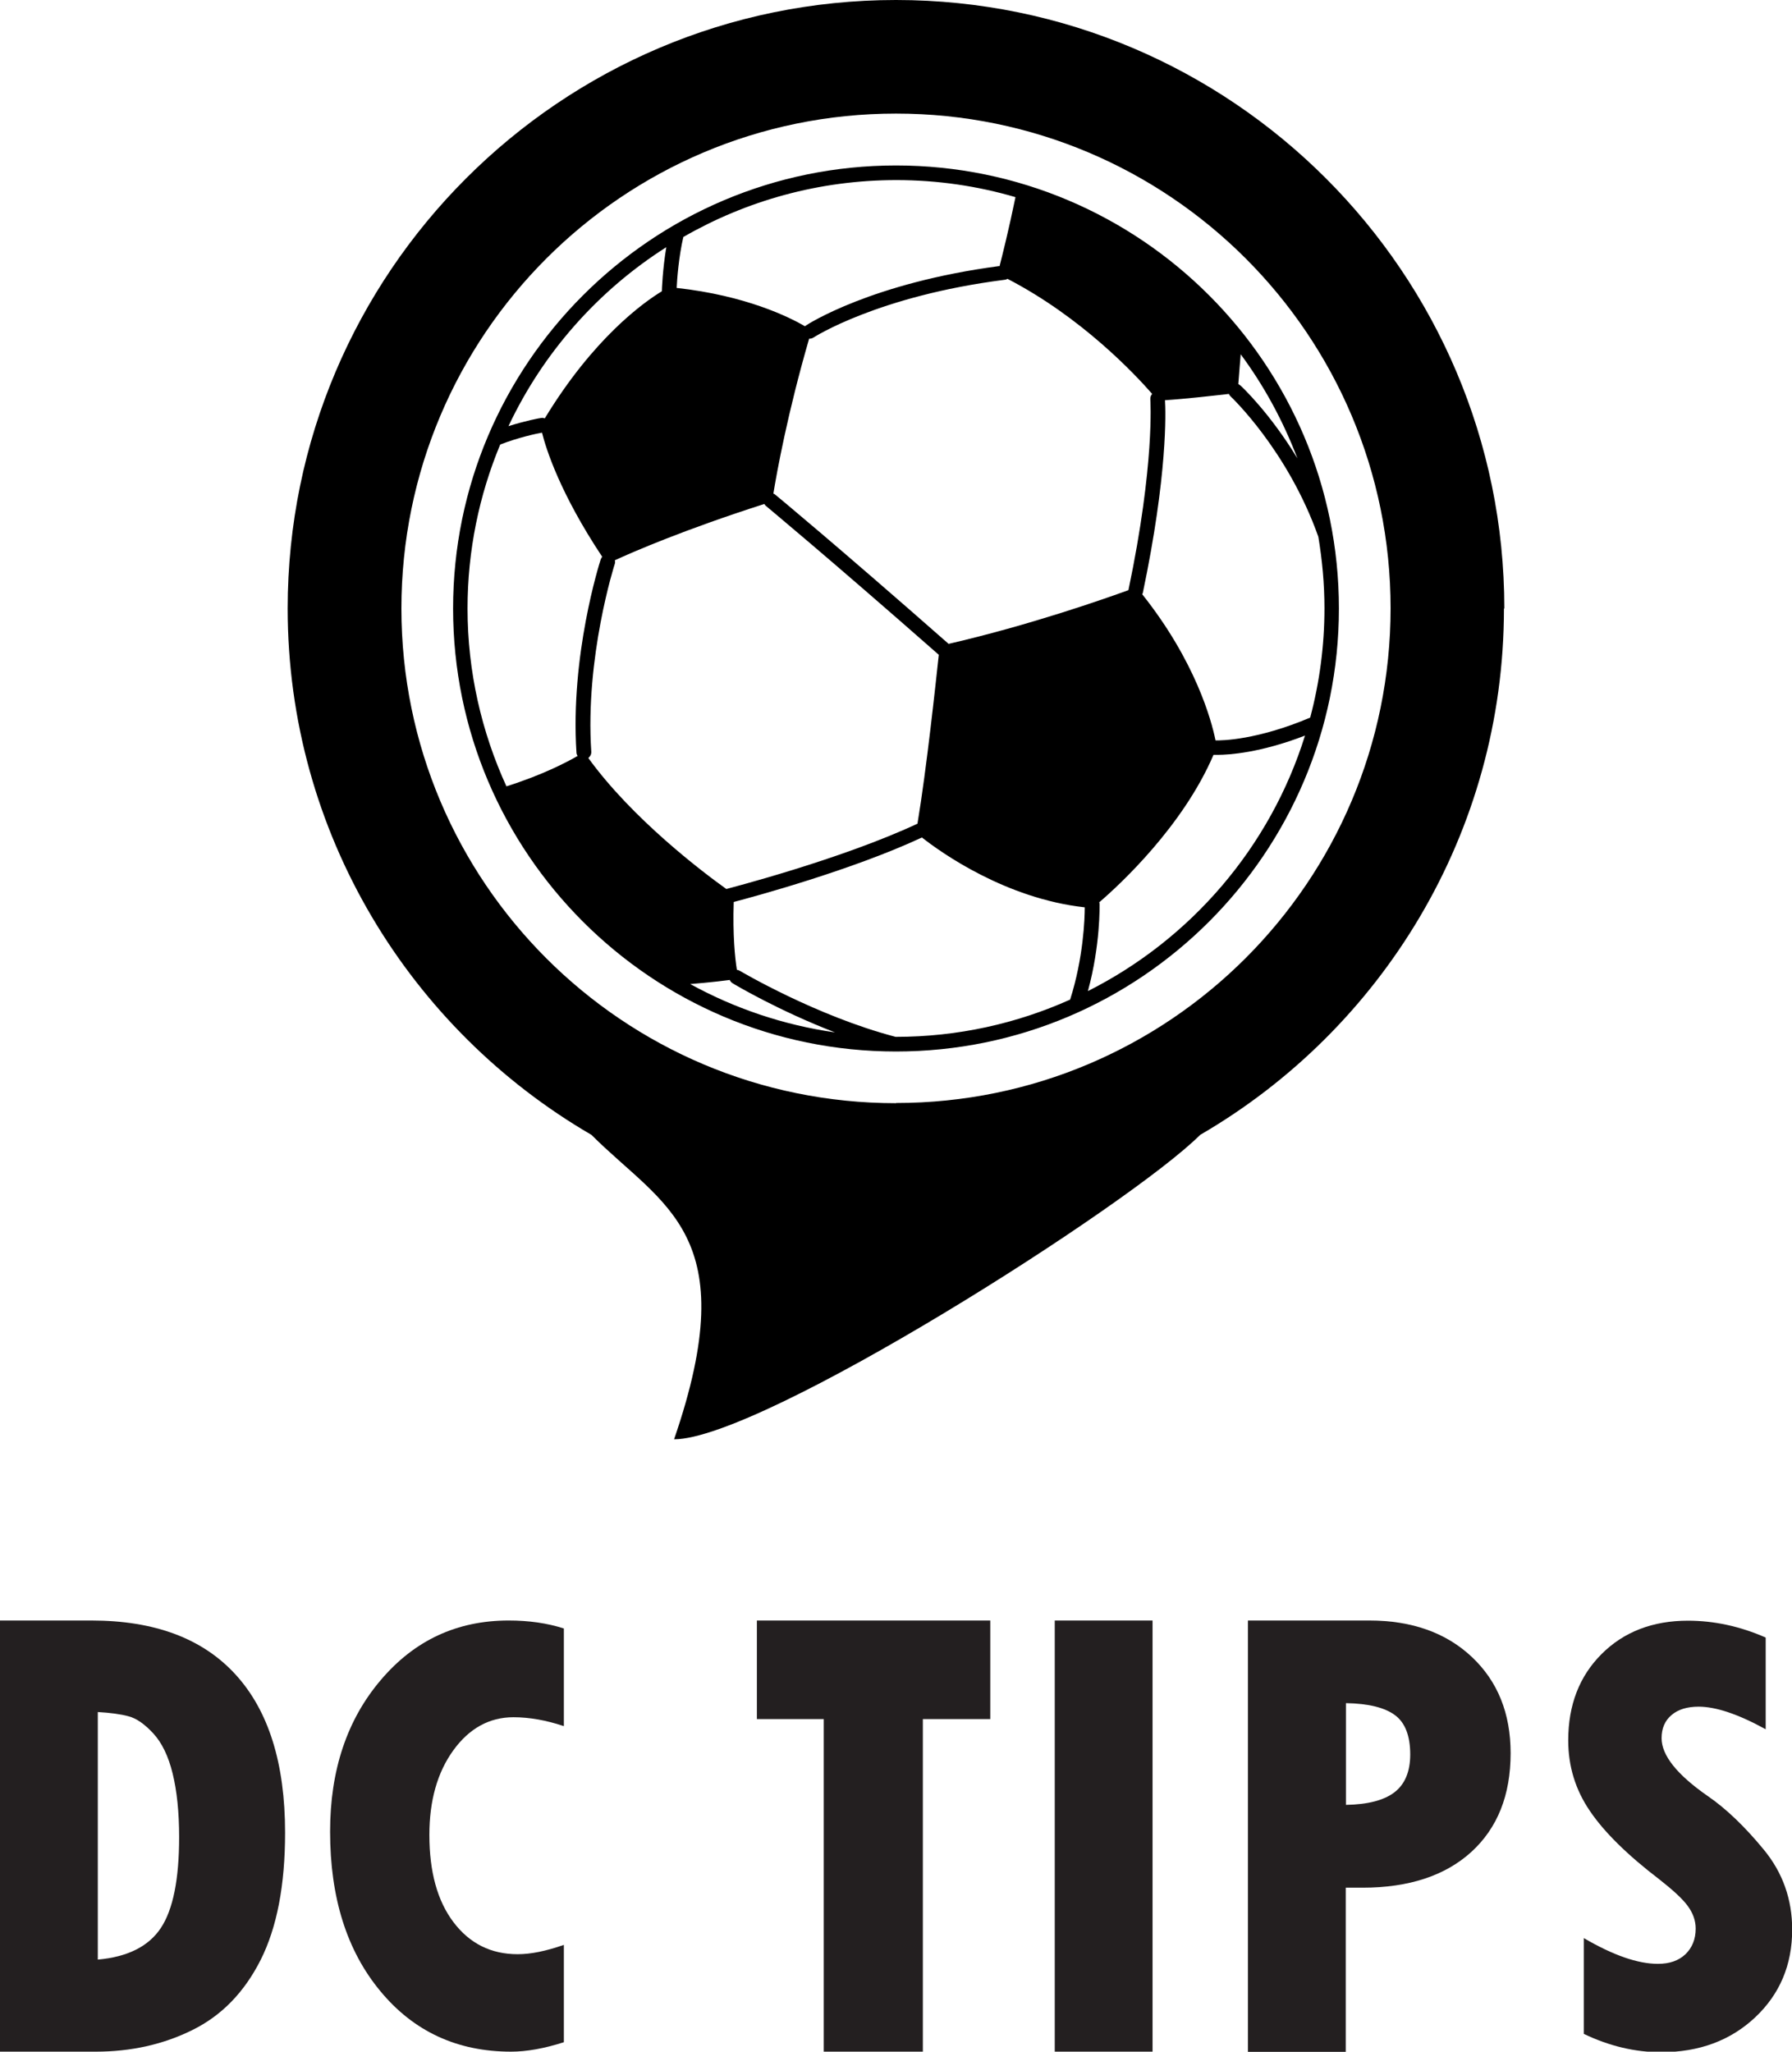 <?xml version="1.0" encoding="UTF-8"?><svg id="Layer_2" xmlns="http://www.w3.org/2000/svg" viewBox="0 0 96.74 110.73"><defs><style>.cls-1{fill:#231f20;}</style></defs><g id="Layer_1-2"><g><path class="cls-1" d="M0,87.46H4.93c3.42,0,6.01,.97,7.79,2.92,1.78,1.95,2.67,4.79,2.67,8.53,0,2.84-.44,5.12-1.32,6.87-.88,1.74-2.1,3-3.68,3.78-1.57,.78-3.32,1.17-5.22,1.17H0v-23.27Zm5.28,4.95v13.35c1.6-.14,2.74-.71,3.4-1.7,.66-.99,.99-2.63,.99-4.91,0-1.35-.12-2.49-.35-3.43-.23-.94-.58-1.66-1.04-2.16s-.91-.82-1.34-.93c-.44-.12-.99-.19-1.66-.23Z"/><path class="cls-1" d="M30.44,104.97v5.25c-1.06,.34-2.01,.51-2.85,.51-2.9,0-5.26-1.09-7.06-3.27-1.81-2.18-2.71-5.05-2.71-8.61,0-3.3,.91-6.03,2.73-8.17,1.82-2.15,4.12-3.22,6.91-3.22,1.08,0,2.08,.14,2.98,.43v5.27c-.96-.32-1.87-.48-2.72-.48-1.3,0-2.39,.6-3.25,1.79s-1.29,2.71-1.29,4.56c0,1.99,.43,3.56,1.3,4.71,.87,1.15,2.02,1.73,3.47,1.73,.71,0,1.53-.17,2.48-.5Z"/><path class="cls-1" d="M40.86,87.46h12.6v5.32h-3.64v17.96h-5.35v-17.96h-3.61v-5.32Z"/><path class="cls-1" d="M56.94,87.46h5.28v23.27h-5.28v-23.27Z"/><path class="cls-1" d="M67.38,87.46h6.54c2.3,0,4.15,.66,5.54,1.97,1.39,1.31,2.09,3.04,2.09,5.19,0,2.27-.71,4.04-2.12,5.33-1.41,1.28-3.37,1.93-5.87,1.93h-.91v8.86h-5.28v-23.27Zm5.28,4.46v5.49c1.19-.02,2.06-.25,2.62-.68,.56-.43,.85-1.11,.85-2.04,0-1-.27-1.71-.82-2.12-.55-.41-1.43-.63-2.65-.65Z"/><path class="cls-1" d="M85.5,109.74v-5.14c1.59,.93,2.92,1.39,4,1.39,.63,0,1.12-.17,1.49-.52,.36-.35,.55-.81,.55-1.38,0-.44-.15-.85-.44-1.24-.29-.39-.8-.85-1.51-1.41-1.73-1.32-2.99-2.56-3.76-3.7-.78-1.14-1.17-2.41-1.17-3.81,0-1.91,.6-3.46,1.8-4.66,1.2-1.2,2.76-1.8,4.66-1.8,1.41,0,2.81,.3,4.2,.91v4.95c-1.49-.82-2.7-1.22-3.62-1.22-.62,0-1.11,.15-1.46,.45-.36,.3-.54,.72-.54,1.25,0,.93,.83,1.97,2.5,3.13,.99,.68,2,1.65,3.02,2.89,1.02,1.24,1.53,2.68,1.53,4.31,0,1.91-.67,3.49-2,4.74-1.33,1.25-3.03,1.88-5.08,1.88-1.4,0-2.79-.33-4.17-.99Z"/><g><path d="M81.21,32.84C81.21,14.73,66.48,0,48.37,0S15.53,14.73,15.53,32.84c0,12.12,6.61,22.72,16.4,28.41h0c3.87,3.87,8.29,5.31,4.46,16.43,4.72,0,24.63-12.66,28.4-16.43,9.8-5.69,16.4-16.29,16.4-28.41Zm-32.84,26.7c-14.75,0-26.7-11.96-26.7-26.7S33.62,6.13,48.37,6.13s26.7,11.96,26.7,26.7-11.96,26.7-26.7,26.7Z"/><path d="M48.37,8.93c-13.18,0-23.91,10.72-23.91,23.91s10.72,23.91,23.91,23.91,23.91-10.72,23.91-23.91-10.72-23.91-23.91-23.91Zm0,47.03s-.01,0-.02,0c-4.28-1.12-8.37-3.54-8.42-3.57-.05-.03-.1-.04-.15-.05-.1-.62-.23-1.87-.17-3.66,1.11-.29,6.38-1.72,10.16-3.48,1.04,.82,4.53,3.3,8.79,3.77,0,.6-.07,2.72-.79,4.98-2.88,1.29-6.06,2.01-9.41,2.01ZM27.01,23.99c.94-.37,1.96-.59,2.25-.64,.22,.88,.97,3.27,3.25,6.7-.03,.04-.06,.08-.08,.14-.07,.21-1.65,5.19-1.31,10.43,0,.07,.03,.12,.06,.18-.57,.33-1.88,1.02-3.84,1.64-1.34-2.93-2.1-6.18-2.1-9.6,0-3.13,.63-6.12,1.76-8.84Zm33.91,7.86c-1.29,.47-5.33,1.89-9.71,2.9-6.06-5.33-9.34-8.04-9.38-8.07-.02-.02-.05-.03-.08-.04,.18-1.11,.76-4.33,1.93-8.36,0,0,.01,0,.02,0,.07,0,.15-.02,.21-.06,.03-.02,3.49-2.25,10.33-3.12,.05,0,.11-.03,.15-.05,4.02,2.08,6.92,5.19,7.81,6.21-.07,.08-.11,.18-.1,.29,0,.03,.25,3.47-1.18,10.29Zm-11.38,12.6c-4.17,1.95-10.27,3.51-10.33,3.53,0,0,0,0,0,0-1.27-.91-5.06-3.77-7.45-7.07,.1-.08,.17-.2,.16-.34-.34-5.09,1.25-10.09,1.27-10.14,.02-.06,.02-.13,0-.19,.99-.46,3.77-1.66,8.07-3.04,.02,.03,.04,.06,.07,.09,.03,.03,3.3,2.73,9.35,8.05-.16,1.48-.66,6.17-1.15,9.11Zm17.43-25.34c1.27,1.71,2.3,3.61,3.07,5.63-1.48-2.44-2.97-3.84-3.07-3.93-.04-.03-.08-.06-.12-.08,.05-.6,.09-1.2,.13-1.63Zm-13.03-4.75c-6.87,.91-10.31,3.12-10.45,3.22-.01,0-.02,.02-.03,.03-.84-.49-3.19-1.66-6.93-2.07,.02-.46,.11-1.68,.36-2.75,3.39-1.95,7.31-3.07,11.5-3.07,2.23,0,4.38,.32,6.43,.92-.36,1.75-.7,3.1-.86,3.73Zm-18.21,1.36c-.99,.6-3.69,2.53-6.32,6.86-.06-.02-.13-.04-.2-.02-.05,0-.85,.15-1.76,.44,1.87-3.97,4.84-7.32,8.52-9.66-.2,1.19-.24,2.3-.24,2.38,0,0,0,0,0,0Zm3.66,37.16c.03,.07,.08,.14,.15,.18,.14,.09,2.5,1.49,5.54,2.66-2.8-.4-5.43-1.3-7.82-2.61,.03,0,1.25-.1,2.13-.22Zm19.97-4.11s-.01-.05-.02-.07c1.12-.96,4.52-4.11,6.17-7.96,.04,0,.1,0,.22,0,.62,0,2.31-.11,4.72-1.04-1.88,6.02-6.16,10.99-11.72,13.79,.68-2.49,.63-4.62,.63-4.72Zm6.26-8.81c-.22-1.08-1.08-4.27-3.96-7.89,0-.02,.03-.03,.03-.05,1.35-6.42,1.24-9.82,1.2-10.42,1.09-.07,2.68-.25,3.45-.34,.02,.05,.05,.09,.09,.13,.03,.03,3.08,2.9,4.74,7.58,.21,1.26,.33,2.55,.33,3.86,0,2.04-.27,4.02-.77,5.9-2.86,1.21-4.77,1.24-5.11,1.23Z"/></g></g></g></svg>